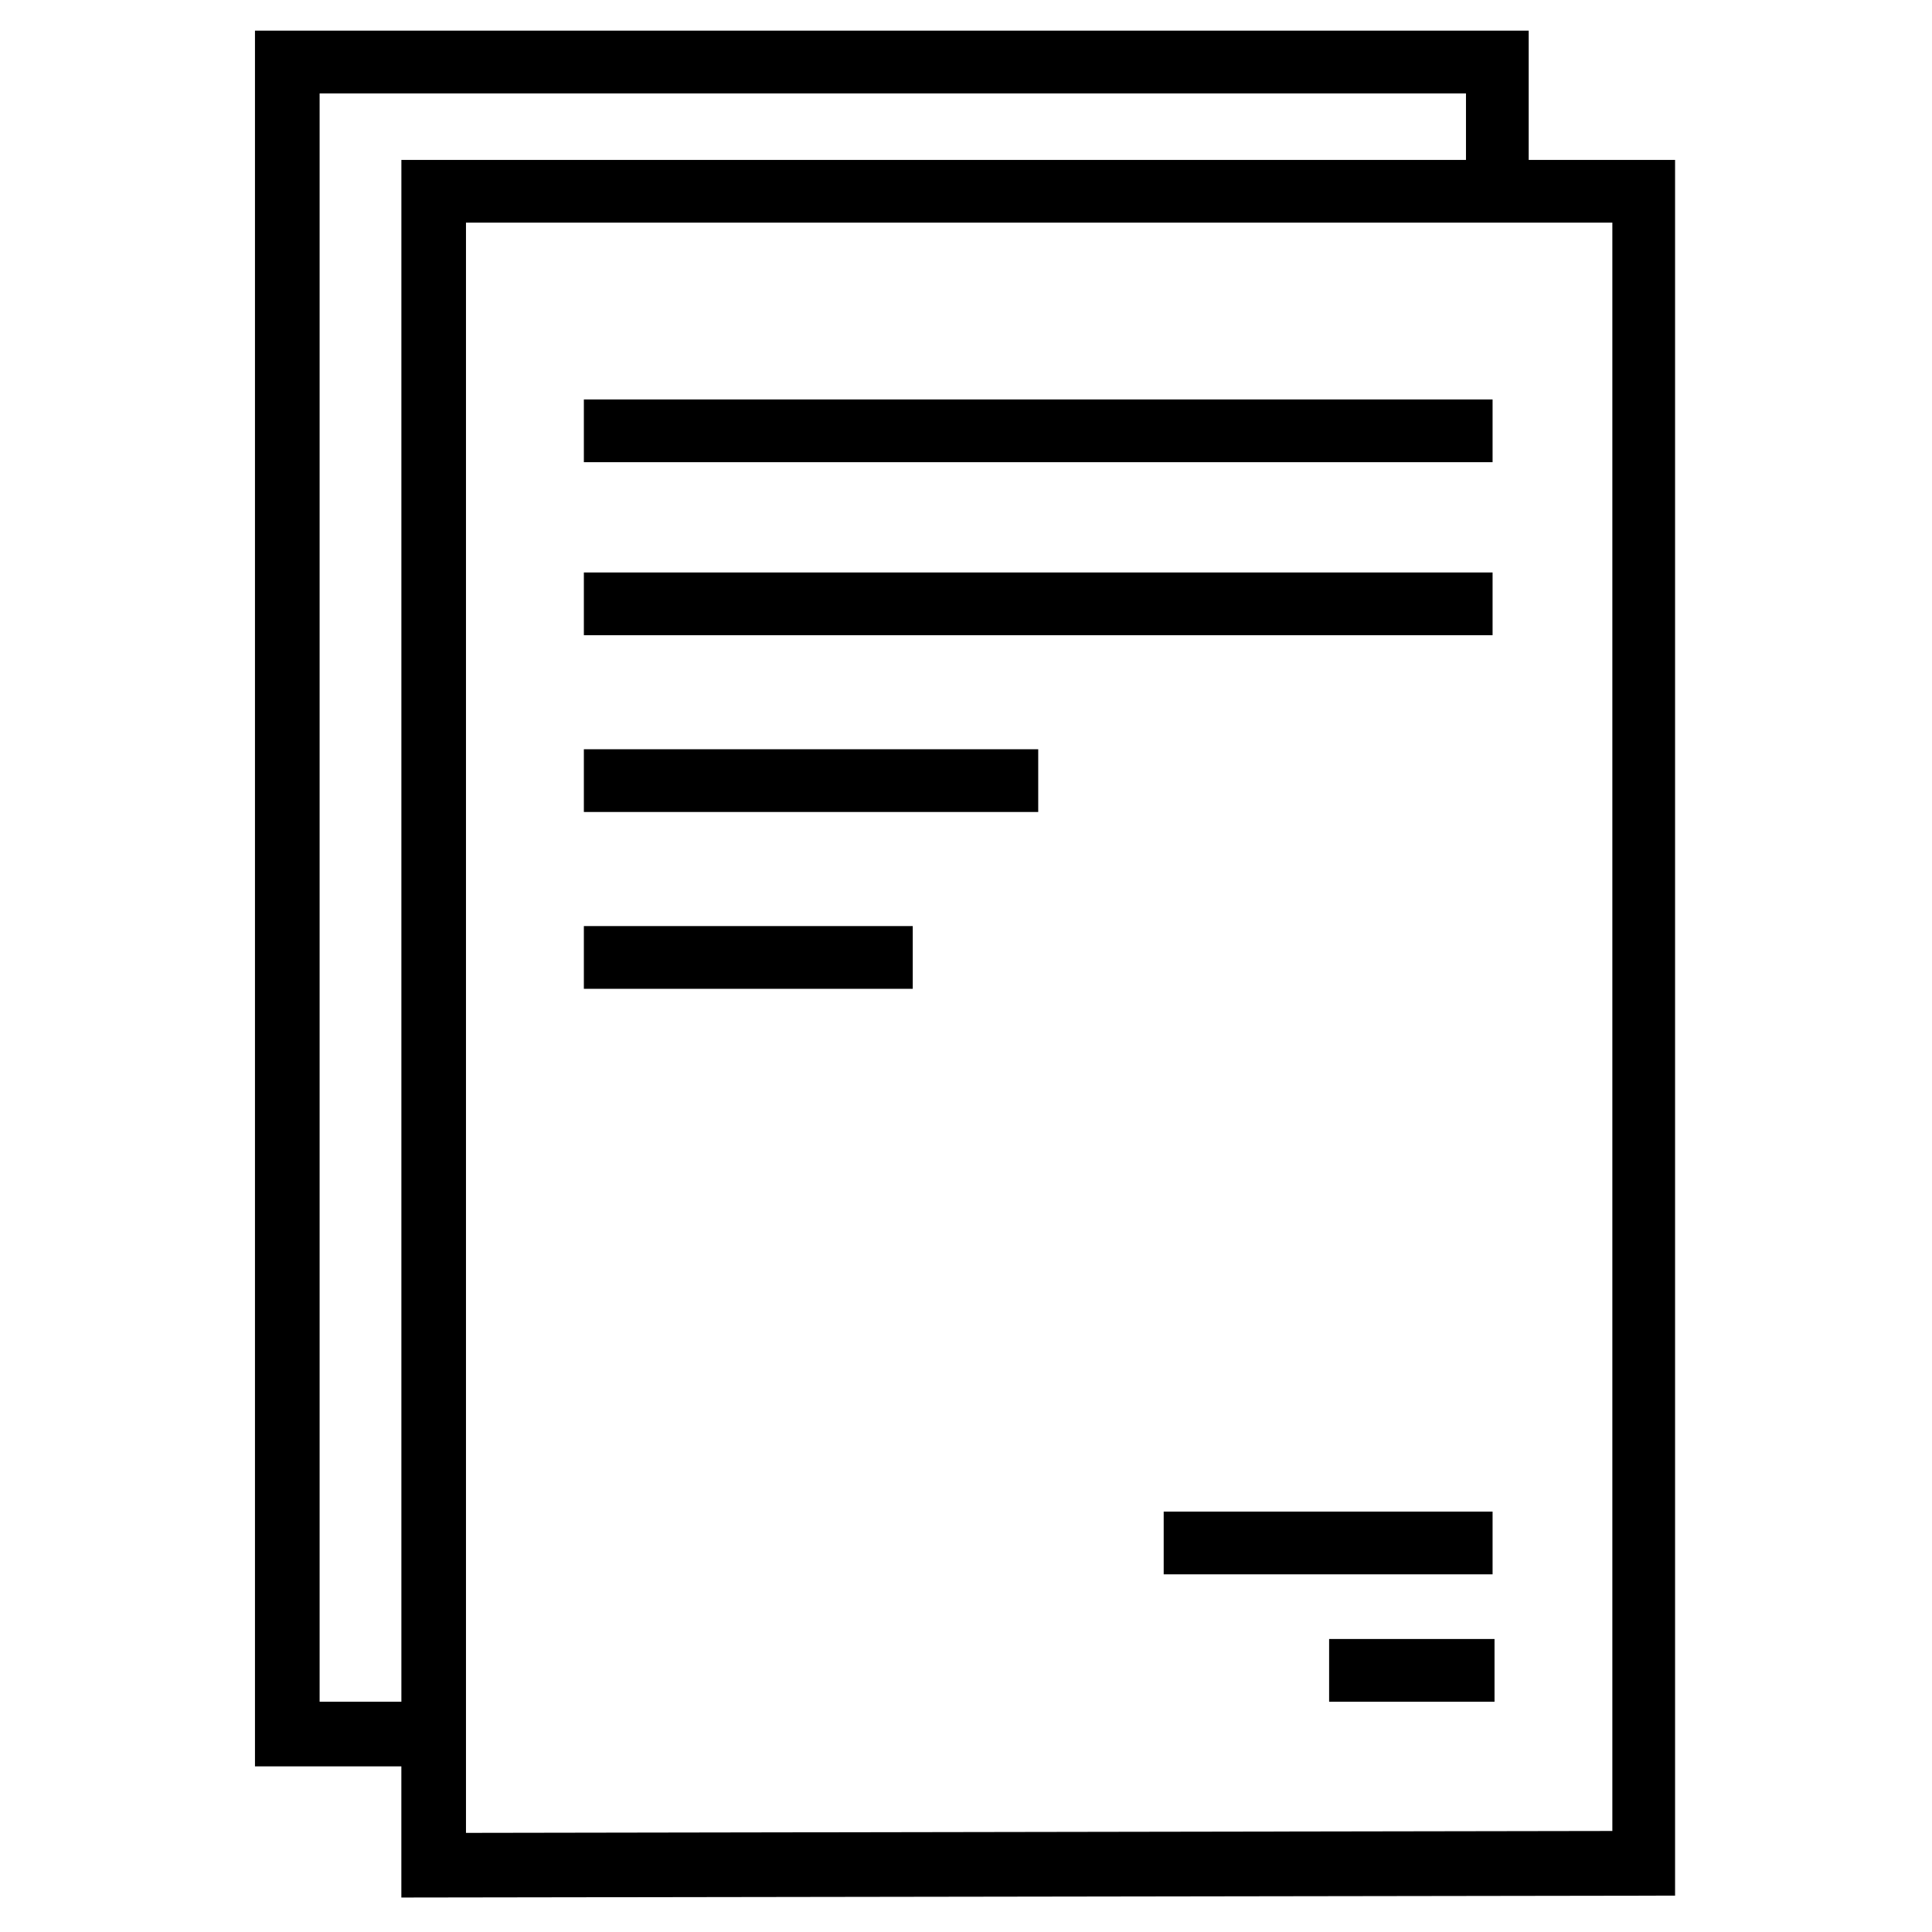 <?xml version="1.0" encoding="UTF-8"?>
<!-- The Best Svg Icon site in the world: iconSvg.co, Visit us! https://iconsvg.co -->
<svg fill="#000000" width="800px" height="800px" version="1.1" viewBox="144 144 512 512" xmlns="http://www.w3.org/2000/svg">
 <g>
  <path d="m298.73 249.86h240.82v16.625h-240.82z"/>
  <path d="m298.73 295.71h240.82v16.625h-240.82z"/>
  <path d="m298.73 342.56h120.41v16.625h-120.41z"/>
  <path d="m298.73 389.42h87.16v16.625h-87.16z"/>
  <path d="m496.23 578.35h43.832v16.625h-43.832z"/>
  <path d="m452.39 544.59h87.16v16.625h-87.16z"/>
  <path d="m549.12 186.38v-34.258h-337.55v459.98h38.793v34.762l337.55-0.504v-459.98zm-320.42 408.59v-426.22h303.8v17.633h-282.13v408.59zm342.59 34.258-303.8 0.504v-426.73h303.8z"/>
 </g>
</svg>